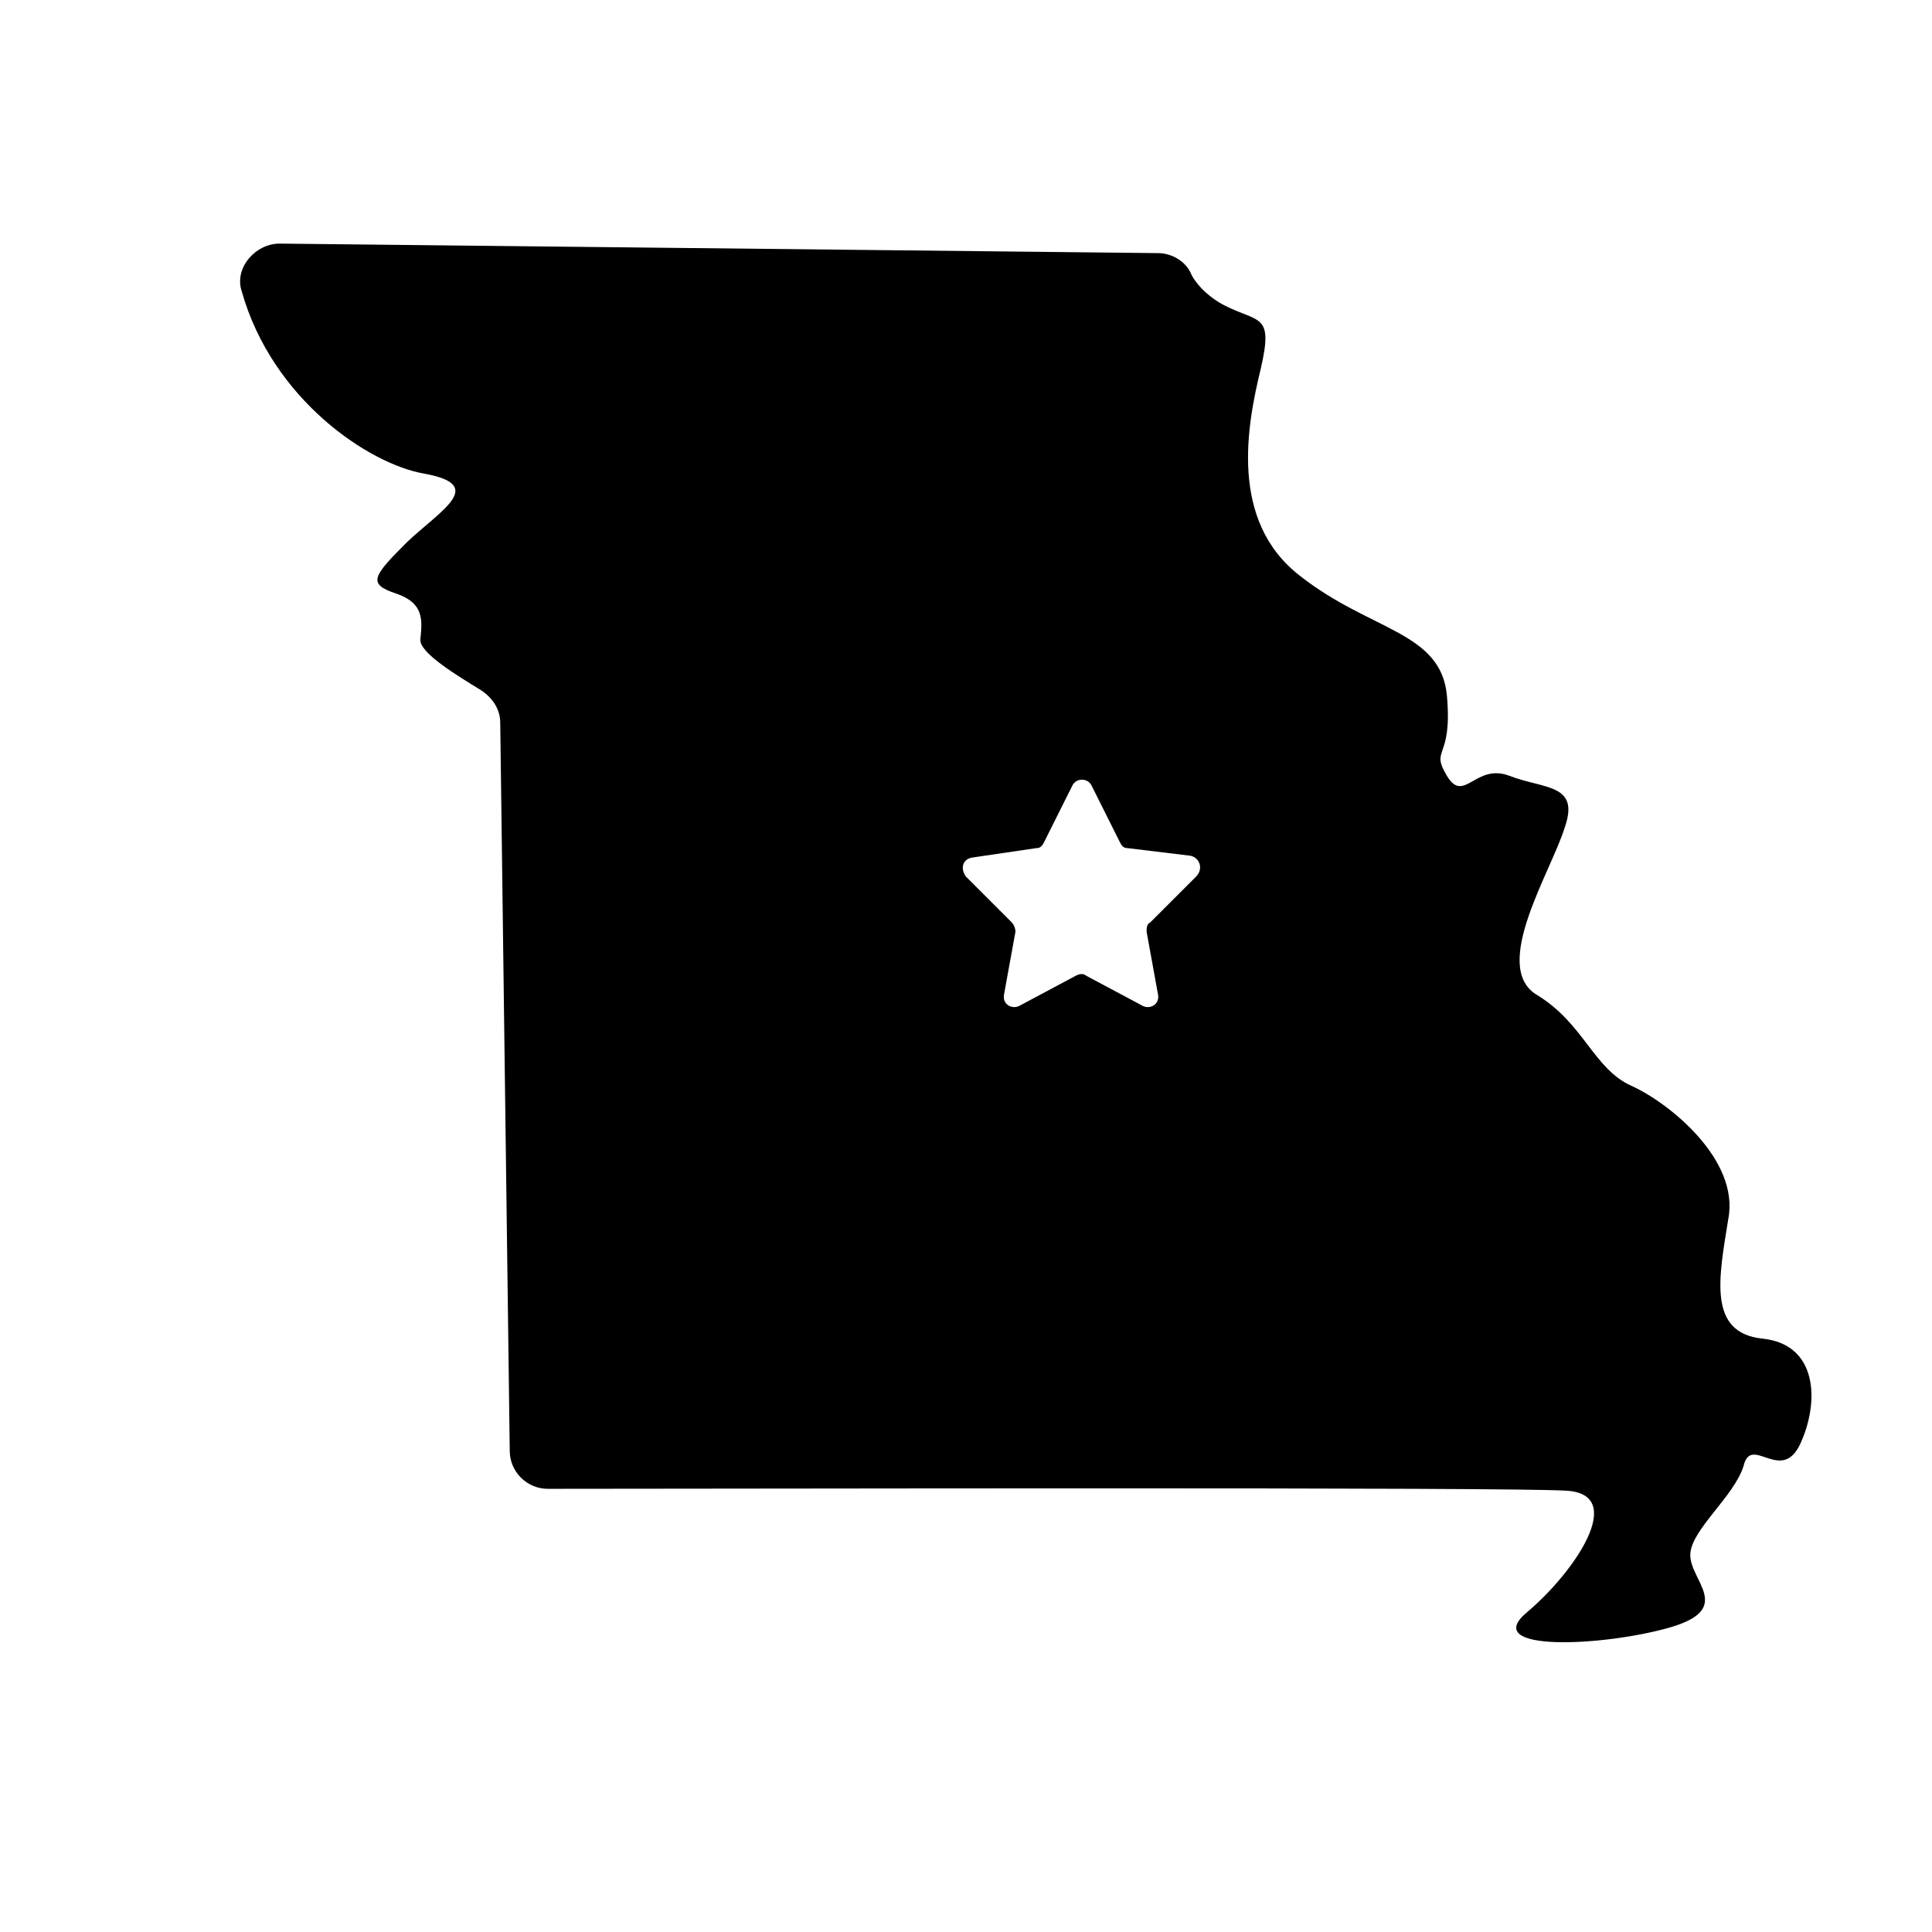 <?xml version="1.0" encoding="UTF-8"?>
<!-- Uploaded to: SVG Find, www.svgrepo.com, Generator: SVG Find Mixer Tools -->
<svg fill="#000000" width="800px" height="800px" version="1.1" viewBox="144 144 512 512" xmlns="http://www.w3.org/2000/svg">
 <path d="m611.09 498.75c-14.609-1.512-11.586-16.121-9.07-31.738 3.023-15.617-15.617-30.73-25.695-35.266-10.078-4.535-12.594-16.625-25.191-24.184-12.09-7.559 4.031-32.746 7.559-44.336 4.031-11.586-5.543-10.078-14.609-13.602-9.07-3.527-12.09 7.559-16.625 0-4.535-7.559 1.512-4.031 0-21.16-1.512-17.129-20.152-17.129-38.793-31.738-19.145-14.609-14.105-40.305-10.578-54.914 3.527-15.113-0.504-12.09-10.078-17.129-4.535-2.519-7.559-6.047-8.566-8.566-1.512-3.023-5.039-5.039-8.566-5.039l-232.75-2.523c-6.551 0-12.09 6.551-10.078 12.594 8.062 28.719 33.754 45.848 48.367 48.367 16.625 3.023 4.535 9.574-4.535 18.137-9.07 9.07-10.578 11.082-3.023 13.602 7.559 2.519 7.055 7.055 6.551 12.09-0.504 3.527 9.574 9.574 16.121 13.602 3.023 2.016 5.039 5.039 5.039 8.566l2.519 192.96c0 5.543 4.535 10.078 10.078 10.078 48.871 0 255.93-0.504 270.04 0.504 16.121 1.008 2.016 21.664-10.578 32.242s20.152 9.07 37.785 4.031c17.633-5.039 5.039-12.594 5.543-19.648 0.504-6.551 11.586-15.113 14.105-23.176 2.016-8.566 10.078 5.039 15.113-6.047 5.035-11.082 4.531-26.195-10.082-27.707zm-150.13-122.43-12.09 12.09c-1.008 0.504-1.008 1.512-1.008 2.519l3.023 16.625c0.504 2.519-2.016 4.031-4.031 3.023l-15.113-8.062c-0.504-0.504-1.512-0.504-2.519 0l-15.113 8.062c-2.016 1.008-4.535-0.504-4.031-3.023l3.023-16.625c0-1.008-0.504-2.016-1.008-2.519l-12.094-12.09c-1.512-2.016-1.008-4.535 1.512-5.039l17.129-2.519c1.008 0 1.512-0.504 2.016-1.512l7.559-15.113c1.008-2.016 4.031-2.016 5.039 0l7.559 15.113c0.504 1.008 1.008 1.512 2.016 1.512l16.625 2.016c2.516 0.504 3.523 3.527 1.508 5.543z"/>
</svg>